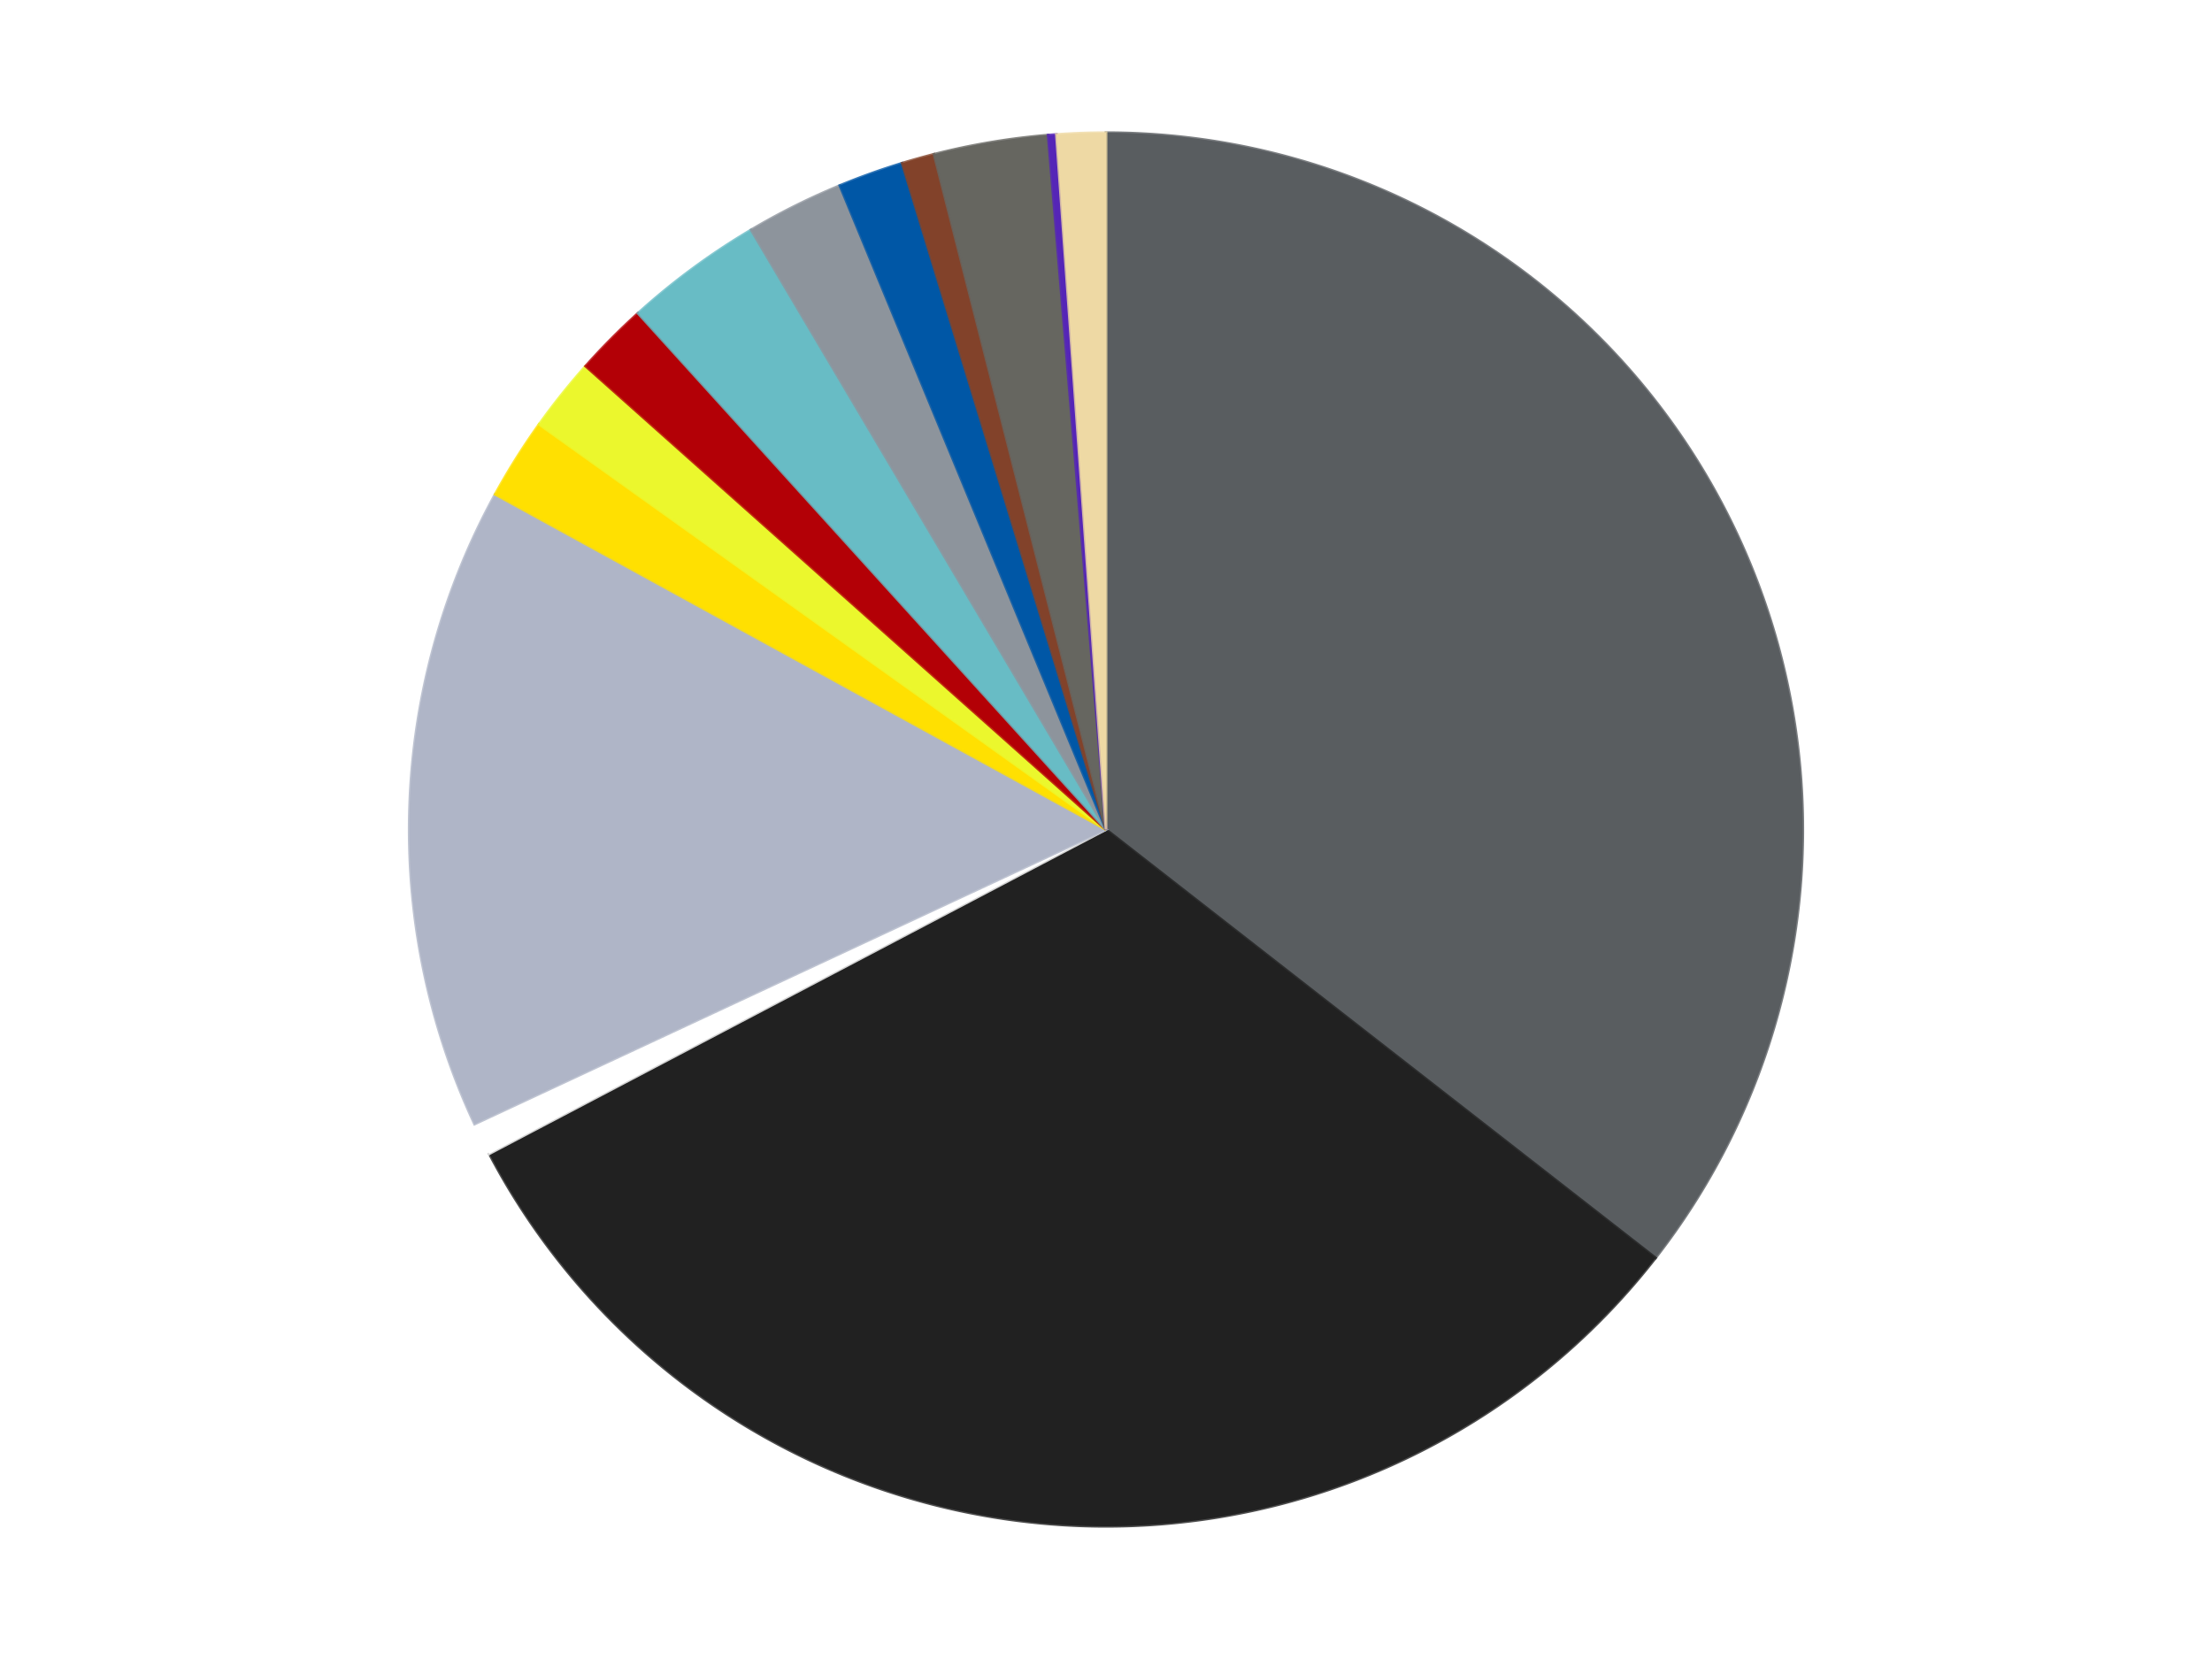 <?xml version='1.0' encoding='utf-8'?>
<svg xmlns="http://www.w3.org/2000/svg" xmlns:xlink="http://www.w3.org/1999/xlink" id="chart-27f5a379-b946-46bd-acdf-d3b0e370391a" class="pygal-chart" viewBox="0 0 800 600"><!--Generated with pygal 3.0.4 (lxml) ©Kozea 2012-2016 on 2024-07-06--><!--http://pygal.org--><!--http://github.com/Kozea/pygal--><defs><style type="text/css">#chart-27f5a379-b946-46bd-acdf-d3b0e370391a{-webkit-user-select:none;-webkit-font-smoothing:antialiased;font-family:Consolas,"Liberation Mono",Menlo,Courier,monospace}#chart-27f5a379-b946-46bd-acdf-d3b0e370391a .title{font-family:Consolas,"Liberation Mono",Menlo,Courier,monospace;font-size:16px}#chart-27f5a379-b946-46bd-acdf-d3b0e370391a .legends .legend text{font-family:Consolas,"Liberation Mono",Menlo,Courier,monospace;font-size:14px}#chart-27f5a379-b946-46bd-acdf-d3b0e370391a .axis text{font-family:Consolas,"Liberation Mono",Menlo,Courier,monospace;font-size:10px}#chart-27f5a379-b946-46bd-acdf-d3b0e370391a .axis text.major{font-family:Consolas,"Liberation Mono",Menlo,Courier,monospace;font-size:10px}#chart-27f5a379-b946-46bd-acdf-d3b0e370391a .text-overlay text.value{font-family:Consolas,"Liberation Mono",Menlo,Courier,monospace;font-size:16px}#chart-27f5a379-b946-46bd-acdf-d3b0e370391a .text-overlay text.label{font-family:Consolas,"Liberation Mono",Menlo,Courier,monospace;font-size:10px}#chart-27f5a379-b946-46bd-acdf-d3b0e370391a .tooltip{font-family:Consolas,"Liberation Mono",Menlo,Courier,monospace;font-size:14px}#chart-27f5a379-b946-46bd-acdf-d3b0e370391a text.no_data{font-family:Consolas,"Liberation Mono",Menlo,Courier,monospace;font-size:64px}
#chart-27f5a379-b946-46bd-acdf-d3b0e370391a{background-color:transparent}#chart-27f5a379-b946-46bd-acdf-d3b0e370391a path,#chart-27f5a379-b946-46bd-acdf-d3b0e370391a line,#chart-27f5a379-b946-46bd-acdf-d3b0e370391a rect,#chart-27f5a379-b946-46bd-acdf-d3b0e370391a circle{-webkit-transition:150ms;-moz-transition:150ms;transition:150ms}#chart-27f5a379-b946-46bd-acdf-d3b0e370391a .graph &gt; .background{fill:transparent}#chart-27f5a379-b946-46bd-acdf-d3b0e370391a .plot &gt; .background{fill:transparent}#chart-27f5a379-b946-46bd-acdf-d3b0e370391a .graph{fill:rgba(0,0,0,.87)}#chart-27f5a379-b946-46bd-acdf-d3b0e370391a text.no_data{fill:rgba(0,0,0,1)}#chart-27f5a379-b946-46bd-acdf-d3b0e370391a .title{fill:rgba(0,0,0,1)}#chart-27f5a379-b946-46bd-acdf-d3b0e370391a .legends .legend text{fill:rgba(0,0,0,.87)}#chart-27f5a379-b946-46bd-acdf-d3b0e370391a .legends .legend:hover text{fill:rgba(0,0,0,1)}#chart-27f5a379-b946-46bd-acdf-d3b0e370391a .axis .line{stroke:rgba(0,0,0,1)}#chart-27f5a379-b946-46bd-acdf-d3b0e370391a .axis .guide.line{stroke:rgba(0,0,0,.54)}#chart-27f5a379-b946-46bd-acdf-d3b0e370391a .axis .major.line{stroke:rgba(0,0,0,.87)}#chart-27f5a379-b946-46bd-acdf-d3b0e370391a .axis text.major{fill:rgba(0,0,0,1)}#chart-27f5a379-b946-46bd-acdf-d3b0e370391a .axis.y .guides:hover .guide.line,#chart-27f5a379-b946-46bd-acdf-d3b0e370391a .line-graph .axis.x .guides:hover .guide.line,#chart-27f5a379-b946-46bd-acdf-d3b0e370391a .stackedline-graph .axis.x .guides:hover .guide.line,#chart-27f5a379-b946-46bd-acdf-d3b0e370391a .xy-graph .axis.x .guides:hover .guide.line{stroke:rgba(0,0,0,1)}#chart-27f5a379-b946-46bd-acdf-d3b0e370391a .axis .guides:hover text{fill:rgba(0,0,0,1)}#chart-27f5a379-b946-46bd-acdf-d3b0e370391a .reactive{fill-opacity:1.0;stroke-opacity:.8;stroke-width:1}#chart-27f5a379-b946-46bd-acdf-d3b0e370391a .ci{stroke:rgba(0,0,0,.87)}#chart-27f5a379-b946-46bd-acdf-d3b0e370391a .reactive.active,#chart-27f5a379-b946-46bd-acdf-d3b0e370391a .active .reactive{fill-opacity:0.6;stroke-opacity:.9;stroke-width:4}#chart-27f5a379-b946-46bd-acdf-d3b0e370391a .ci .reactive.active{stroke-width:1.5}#chart-27f5a379-b946-46bd-acdf-d3b0e370391a .series text{fill:rgba(0,0,0,1)}#chart-27f5a379-b946-46bd-acdf-d3b0e370391a .tooltip rect{fill:transparent;stroke:rgba(0,0,0,1);-webkit-transition:opacity 150ms;-moz-transition:opacity 150ms;transition:opacity 150ms}#chart-27f5a379-b946-46bd-acdf-d3b0e370391a .tooltip .label{fill:rgba(0,0,0,.87)}#chart-27f5a379-b946-46bd-acdf-d3b0e370391a .tooltip .label{fill:rgba(0,0,0,.87)}#chart-27f5a379-b946-46bd-acdf-d3b0e370391a .tooltip .legend{font-size:.8em;fill:rgba(0,0,0,.54)}#chart-27f5a379-b946-46bd-acdf-d3b0e370391a .tooltip .x_label{font-size:.6em;fill:rgba(0,0,0,1)}#chart-27f5a379-b946-46bd-acdf-d3b0e370391a .tooltip .xlink{font-size:.5em;text-decoration:underline}#chart-27f5a379-b946-46bd-acdf-d3b0e370391a .tooltip .value{font-size:1.5em}#chart-27f5a379-b946-46bd-acdf-d3b0e370391a .bound{font-size:.5em}#chart-27f5a379-b946-46bd-acdf-d3b0e370391a .max-value{font-size:.75em;fill:rgba(0,0,0,.54)}#chart-27f5a379-b946-46bd-acdf-d3b0e370391a .map-element{fill:transparent;stroke:rgba(0,0,0,.54) !important}#chart-27f5a379-b946-46bd-acdf-d3b0e370391a .map-element .reactive{fill-opacity:inherit;stroke-opacity:inherit}#chart-27f5a379-b946-46bd-acdf-d3b0e370391a .color-0,#chart-27f5a379-b946-46bd-acdf-d3b0e370391a .color-0 a:visited{stroke:#F44336;fill:#F44336}#chart-27f5a379-b946-46bd-acdf-d3b0e370391a .color-1,#chart-27f5a379-b946-46bd-acdf-d3b0e370391a .color-1 a:visited{stroke:#3F51B5;fill:#3F51B5}#chart-27f5a379-b946-46bd-acdf-d3b0e370391a .color-2,#chart-27f5a379-b946-46bd-acdf-d3b0e370391a .color-2 a:visited{stroke:#009688;fill:#009688}#chart-27f5a379-b946-46bd-acdf-d3b0e370391a .color-3,#chart-27f5a379-b946-46bd-acdf-d3b0e370391a .color-3 a:visited{stroke:#FFC107;fill:#FFC107}#chart-27f5a379-b946-46bd-acdf-d3b0e370391a .color-4,#chart-27f5a379-b946-46bd-acdf-d3b0e370391a .color-4 a:visited{stroke:#FF5722;fill:#FF5722}#chart-27f5a379-b946-46bd-acdf-d3b0e370391a .color-5,#chart-27f5a379-b946-46bd-acdf-d3b0e370391a .color-5 a:visited{stroke:#9C27B0;fill:#9C27B0}#chart-27f5a379-b946-46bd-acdf-d3b0e370391a .color-6,#chart-27f5a379-b946-46bd-acdf-d3b0e370391a .color-6 a:visited{stroke:#03A9F4;fill:#03A9F4}#chart-27f5a379-b946-46bd-acdf-d3b0e370391a .color-7,#chart-27f5a379-b946-46bd-acdf-d3b0e370391a .color-7 a:visited{stroke:#8BC34A;fill:#8BC34A}#chart-27f5a379-b946-46bd-acdf-d3b0e370391a .color-8,#chart-27f5a379-b946-46bd-acdf-d3b0e370391a .color-8 a:visited{stroke:#FF9800;fill:#FF9800}#chart-27f5a379-b946-46bd-acdf-d3b0e370391a .color-9,#chart-27f5a379-b946-46bd-acdf-d3b0e370391a .color-9 a:visited{stroke:#E91E63;fill:#E91E63}#chart-27f5a379-b946-46bd-acdf-d3b0e370391a .color-10,#chart-27f5a379-b946-46bd-acdf-d3b0e370391a .color-10 a:visited{stroke:#2196F3;fill:#2196F3}#chart-27f5a379-b946-46bd-acdf-d3b0e370391a .color-11,#chart-27f5a379-b946-46bd-acdf-d3b0e370391a .color-11 a:visited{stroke:#4CAF50;fill:#4CAF50}#chart-27f5a379-b946-46bd-acdf-d3b0e370391a .color-12,#chart-27f5a379-b946-46bd-acdf-d3b0e370391a .color-12 a:visited{stroke:#FFEB3B;fill:#FFEB3B}#chart-27f5a379-b946-46bd-acdf-d3b0e370391a .color-13,#chart-27f5a379-b946-46bd-acdf-d3b0e370391a .color-13 a:visited{stroke:#673AB7;fill:#673AB7}#chart-27f5a379-b946-46bd-acdf-d3b0e370391a .text-overlay .color-0 text{fill:black}#chart-27f5a379-b946-46bd-acdf-d3b0e370391a .text-overlay .color-1 text{fill:black}#chart-27f5a379-b946-46bd-acdf-d3b0e370391a .text-overlay .color-2 text{fill:black}#chart-27f5a379-b946-46bd-acdf-d3b0e370391a .text-overlay .color-3 text{fill:black}#chart-27f5a379-b946-46bd-acdf-d3b0e370391a .text-overlay .color-4 text{fill:black}#chart-27f5a379-b946-46bd-acdf-d3b0e370391a .text-overlay .color-5 text{fill:black}#chart-27f5a379-b946-46bd-acdf-d3b0e370391a .text-overlay .color-6 text{fill:black}#chart-27f5a379-b946-46bd-acdf-d3b0e370391a .text-overlay .color-7 text{fill:black}#chart-27f5a379-b946-46bd-acdf-d3b0e370391a .text-overlay .color-8 text{fill:black}#chart-27f5a379-b946-46bd-acdf-d3b0e370391a .text-overlay .color-9 text{fill:black}#chart-27f5a379-b946-46bd-acdf-d3b0e370391a .text-overlay .color-10 text{fill:black}#chart-27f5a379-b946-46bd-acdf-d3b0e370391a .text-overlay .color-11 text{fill:black}#chart-27f5a379-b946-46bd-acdf-d3b0e370391a .text-overlay .color-12 text{fill:black}#chart-27f5a379-b946-46bd-acdf-d3b0e370391a .text-overlay .color-13 text{fill:black}
#chart-27f5a379-b946-46bd-acdf-d3b0e370391a text.no_data{text-anchor:middle}#chart-27f5a379-b946-46bd-acdf-d3b0e370391a .guide.line{fill:none}#chart-27f5a379-b946-46bd-acdf-d3b0e370391a .centered{text-anchor:middle}#chart-27f5a379-b946-46bd-acdf-d3b0e370391a .title{text-anchor:middle}#chart-27f5a379-b946-46bd-acdf-d3b0e370391a .legends .legend text{fill-opacity:1}#chart-27f5a379-b946-46bd-acdf-d3b0e370391a .axis.x text{text-anchor:middle}#chart-27f5a379-b946-46bd-acdf-d3b0e370391a .axis.x:not(.web) text[transform]{text-anchor:start}#chart-27f5a379-b946-46bd-acdf-d3b0e370391a .axis.x:not(.web) text[transform].backwards{text-anchor:end}#chart-27f5a379-b946-46bd-acdf-d3b0e370391a .axis.y text{text-anchor:end}#chart-27f5a379-b946-46bd-acdf-d3b0e370391a .axis.y text[transform].backwards{text-anchor:start}#chart-27f5a379-b946-46bd-acdf-d3b0e370391a .axis.y2 text{text-anchor:start}#chart-27f5a379-b946-46bd-acdf-d3b0e370391a .axis.y2 text[transform].backwards{text-anchor:end}#chart-27f5a379-b946-46bd-acdf-d3b0e370391a .axis .guide.line{stroke-dasharray:4,4;stroke:black}#chart-27f5a379-b946-46bd-acdf-d3b0e370391a .axis .major.guide.line{stroke-dasharray:6,6;stroke:black}#chart-27f5a379-b946-46bd-acdf-d3b0e370391a .horizontal .axis.y .guide.line,#chart-27f5a379-b946-46bd-acdf-d3b0e370391a .horizontal .axis.y2 .guide.line,#chart-27f5a379-b946-46bd-acdf-d3b0e370391a .vertical .axis.x .guide.line{opacity:0}#chart-27f5a379-b946-46bd-acdf-d3b0e370391a .horizontal .axis.always_show .guide.line,#chart-27f5a379-b946-46bd-acdf-d3b0e370391a .vertical .axis.always_show .guide.line{opacity:1 !important}#chart-27f5a379-b946-46bd-acdf-d3b0e370391a .axis.y .guides:hover .guide.line,#chart-27f5a379-b946-46bd-acdf-d3b0e370391a .axis.y2 .guides:hover .guide.line,#chart-27f5a379-b946-46bd-acdf-d3b0e370391a .axis.x .guides:hover .guide.line{opacity:1}#chart-27f5a379-b946-46bd-acdf-d3b0e370391a .axis .guides:hover text{opacity:1}#chart-27f5a379-b946-46bd-acdf-d3b0e370391a .nofill{fill:none}#chart-27f5a379-b946-46bd-acdf-d3b0e370391a .subtle-fill{fill-opacity:.2}#chart-27f5a379-b946-46bd-acdf-d3b0e370391a .dot{stroke-width:1px;fill-opacity:1;stroke-opacity:1}#chart-27f5a379-b946-46bd-acdf-d3b0e370391a .dot.active{stroke-width:5px}#chart-27f5a379-b946-46bd-acdf-d3b0e370391a .dot.negative{fill:transparent}#chart-27f5a379-b946-46bd-acdf-d3b0e370391a text,#chart-27f5a379-b946-46bd-acdf-d3b0e370391a tspan{stroke:none !important}#chart-27f5a379-b946-46bd-acdf-d3b0e370391a .series text.active{opacity:1}#chart-27f5a379-b946-46bd-acdf-d3b0e370391a .tooltip rect{fill-opacity:.95;stroke-width:.5}#chart-27f5a379-b946-46bd-acdf-d3b0e370391a .tooltip text{fill-opacity:1}#chart-27f5a379-b946-46bd-acdf-d3b0e370391a .showable{visibility:hidden}#chart-27f5a379-b946-46bd-acdf-d3b0e370391a .showable.shown{visibility:visible}#chart-27f5a379-b946-46bd-acdf-d3b0e370391a .gauge-background{fill:rgba(229,229,229,1);stroke:none}#chart-27f5a379-b946-46bd-acdf-d3b0e370391a .bg-lines{stroke:transparent;stroke-width:2px}</style><script type="text/javascript">window.pygal = window.pygal || {};window.pygal.config = window.pygal.config || {};window.pygal.config['27f5a379-b946-46bd-acdf-d3b0e370391a'] = {"allow_interruptions": false, "box_mode": "extremes", "classes": ["pygal-chart"], "css": ["file://style.css", "file://graph.css"], "defs": [], "disable_xml_declaration": false, "dots_size": 2.5, "dynamic_print_values": false, "explicit_size": false, "fill": false, "force_uri_protocol": "https", "formatter": null, "half_pie": false, "height": 600, "include_x_axis": false, "inner_radius": 0, "interpolate": null, "interpolation_parameters": {}, "interpolation_precision": 250, "inverse_y_axis": false, "js": ["//kozea.github.io/pygal.js/2.0.x/pygal-tooltips.min.js"], "legend_at_bottom": false, "legend_at_bottom_columns": null, "legend_box_size": 12, "logarithmic": false, "margin": 20, "margin_bottom": null, "margin_left": null, "margin_right": null, "margin_top": null, "max_scale": 16, "min_scale": 4, "missing_value_fill_truncation": "x", "no_data_text": "No data", "no_prefix": false, "order_min": null, "pretty_print": false, "print_labels": false, "print_values": false, "print_values_position": "center", "print_zeroes": true, "range": null, "rounded_bars": null, "secondary_range": null, "show_dots": true, "show_legend": false, "show_minor_x_labels": true, "show_minor_y_labels": true, "show_only_major_dots": false, "show_x_guides": false, "show_x_labels": true, "show_y_guides": true, "show_y_labels": true, "spacing": 10, "stack_from_top": false, "strict": false, "stroke": true, "stroke_style": null, "style": {"background": "transparent", "ci_colors": [], "colors": ["#F44336", "#3F51B5", "#009688", "#FFC107", "#FF5722", "#9C27B0", "#03A9F4", "#8BC34A", "#FF9800", "#E91E63", "#2196F3", "#4CAF50", "#FFEB3B", "#673AB7", "#00BCD4", "#CDDC39", "#9E9E9E", "#607D8B"], "dot_opacity": "1", "font_family": "Consolas, \"Liberation Mono\", Menlo, Courier, monospace", "foreground": "rgba(0, 0, 0, .87)", "foreground_strong": "rgba(0, 0, 0, 1)", "foreground_subtle": "rgba(0, 0, 0, .54)", "guide_stroke_color": "black", "guide_stroke_dasharray": "4,4", "label_font_family": "Consolas, \"Liberation Mono\", Menlo, Courier, monospace", "label_font_size": 10, "legend_font_family": "Consolas, \"Liberation Mono\", Menlo, Courier, monospace", "legend_font_size": 14, "major_guide_stroke_color": "black", "major_guide_stroke_dasharray": "6,6", "major_label_font_family": "Consolas, \"Liberation Mono\", Menlo, Courier, monospace", "major_label_font_size": 10, "no_data_font_family": "Consolas, \"Liberation Mono\", Menlo, Courier, monospace", "no_data_font_size": 64, "opacity": "1.0", "opacity_hover": "0.6", "plot_background": "transparent", "stroke_opacity": ".8", "stroke_opacity_hover": ".9", "stroke_width": "1", "stroke_width_hover": "4", "title_font_family": "Consolas, \"Liberation Mono\", Menlo, Courier, monospace", "title_font_size": 16, "tooltip_font_family": "Consolas, \"Liberation Mono\", Menlo, Courier, monospace", "tooltip_font_size": 14, "transition": "150ms", "value_background": "rgba(229, 229, 229, 1)", "value_colors": [], "value_font_family": "Consolas, \"Liberation Mono\", Menlo, Courier, monospace", "value_font_size": 16, "value_label_font_family": "Consolas, \"Liberation Mono\", Menlo, Courier, monospace", "value_label_font_size": 10}, "title": null, "tooltip_border_radius": 0, "tooltip_fancy_mode": true, "truncate_label": null, "truncate_legend": null, "width": 800, "x_label_rotation": 0, "x_labels": null, "x_labels_major": null, "x_labels_major_count": null, "x_labels_major_every": null, "x_title": null, "xrange": null, "y_label_rotation": 0, "y_labels": null, "y_labels_major": null, "y_labels_major_count": null, "y_labels_major_every": null, "y_title": null, "zero": 0, "legends": ["Dark Bluish Gray", "Black", "White", "Light Bluish Gray", "Yellow", "Trans-Yellow", "Red", "Trans-Light Blue", "Flat Silver", "Blue", "Reddish Brown", "Pearl Dark Gray", "Trans-Purple", "Tan"]}</script><script type="text/javascript" xlink:href="https://kozea.github.io/pygal.js/2.0.x/pygal-tooltips.min.js"/></defs><title>Pygal</title><g class="graph pie-graph vertical"><rect x="0" y="0" width="800" height="600" class="background"/><g transform="translate(20, 20)" class="plot"><rect x="0" y="0" width="760" height="560" class="background"/><g class="series serie-0 color-0"><g class="slices"><g class="slice" style="fill: #595D60; stroke: #595D60"><path d="M380 28 A252 252 0 0 1 578.742 434.937 L380 280 A0 0 0 0 0 380 280 z" class="slice reactive tooltip-trigger"/><desc class="value">188</desc><desc class="x centered">493.21887629400635</desc><desc class="y centered">224.70546093218172</desc></g></g></g><g class="series serie-1 color-1"><g class="slices"><g class="slice" style="fill: #212121; stroke: #212121"><path d="M578.742 434.937 A252 252 0 0 1 156.945 397.263 L380 280 A0 0 0 0 0 380 280 z" class="slice reactive tooltip-trigger"/><desc class="value">168</desc><desc class="x centered">368.7906232374438</desc><desc class="y centered">405.50039789815435</desc></g></g></g><g class="series serie-2 color-2"><g class="slices"><g class="slice" style="fill: #FFFFFF; stroke: #FFFFFF"><path d="M156.945 397.263 A252 252 0 0 1 151.628 386.537 L380 280 A0 0 0 0 0 380 280 z" class="slice reactive tooltip-trigger"/><desc class="value">4</desc><desc class="x centered">267.11149811299265</desc><desc class="y centered">335.96593733430313</desc></g></g></g><g class="series serie-3 color-3"><g class="slices"><g class="slice" style="fill: #AFB5C7; stroke: #AFB5C7"><path d="M151.628 386.537 A252 252 0 0 1 159.07 158.782 L380 280 A0 0 0 0 0 380 280 z" class="slice reactive tooltip-trigger"/><desc class="value">79</desc><desc class="x centered">254.06720718696823</desc><desc class="y centered">275.88518599326545</desc></g></g></g><g class="series serie-4 color-4"><g class="slices"><g class="slice" style="fill: #FFE001; stroke: #FFE001"><path d="M159.07 158.782 A252 252 0 0 1 174.99 133.456 L380 280 A0 0 0 0 0 380 280 z" class="slice reactive tooltip-trigger"/><desc class="value">10</desc><desc class="x centered">273.32697149395176</desc><desc class="y centered">212.9413317359507</desc></g></g></g><g class="series serie-5 color-5"><g class="slices"><g class="slice" style="fill: #EBF72D; stroke: #EBF72D"><path d="M174.99 133.456 A252 252 0 0 1 191.796 112.42 L380 280 A0 0 0 0 0 380 280 z" class="slice reactive tooltip-trigger"/><desc class="value">9</desc><desc class="x centered">281.5559180252201</desc><desc class="y centered">201.35673757947978</desc></g></g></g><g class="series serie-6 color-6"><g class="slices"><g class="slice" style="fill: #B30006; stroke: #B30006"><path d="M191.796 112.42 A252 252 0 0 1 210.75 93.296 L380 280 A0 0 0 0 0 380 280 z" class="slice reactive tooltip-trigger"/><desc class="value">9</desc><desc class="x centered">290.50859469308034</desc><desc class="y centered">191.30226397369194</desc></g></g></g><g class="series serie-7 color-7"><g class="slices"><g class="slice" style="fill: #68BCC5; stroke: #68BCC5"><path d="M210.75 93.296 A252 252 0 0 1 251.631 63.146 L380 280 A0 0 0 0 0 380 280 z" class="slice reactive tooltip-trigger"/><desc class="value">17</desc><desc class="x centered">305.21449851025784</desc><desc class="y centered">178.59423701323593</desc></g></g></g><g class="series serie-8 color-8"><g class="slices"><g class="slice" style="fill: #8D949C; stroke: #8D949C"><path d="M251.631 63.146 A252 252 0 0 1 283.737 47.111 L380 280 A0 0 0 0 0 380 280 z" class="slice reactive tooltip-trigger"/><desc class="value">12</desc><desc class="x centered">323.6991022434422</desc><desc class="y centered">167.2781790787355</desc></g></g></g><g class="series serie-9 color-9"><g class="slices"><g class="slice" style="fill: #0057A6; stroke: #0057A6"><path d="M283.737 47.111 A252 252 0 0 1 306.267 39.028 L380 280 A0 0 0 0 0 380 280 z" class="slice reactive tooltip-trigger"/><desc class="value">8</desc><desc class="x centered">337.45281740842677</desc><desc class="y centered">161.40093906982514</desc></g></g></g><g class="series serie-10 color-10"><g class="slices"><g class="slice" style="fill: #82422A; stroke: #82422A"><path d="M306.267 39.028 A252 252 0 0 1 317.794 35.798 L380 280 A0 0 0 0 0 380 280 z" class="slice reactive tooltip-trigger"/><desc class="value">4</desc><desc class="x centered">346.00560683421503</desc><desc class="y centered">158.67242179417727</desc></g></g></g><g class="series serie-11 color-11"><g class="slices"><g class="slice" style="fill: #666660; stroke: #666660"><path d="M317.794 35.798 A252 252 0 0 1 359.072 28.87 L380 280 A0 0 0 0 0 380 280 z" class="slice reactive tooltip-trigger"/><desc class="value">14</desc><desc class="x centered">359.1445525272254</desc><desc class="y centered">155.7379771985409</desc></g></g></g><g class="series serie-12 color-12"><g class="slices"><g class="slice" style="fill: #5525B7; stroke: #5525B7"><path d="M359.072 28.87 A252 252 0 0 1 362.056 28.64 L380 280 A0 0 0 0 0 380 280 z" class="slice reactive tooltip-trigger"/><desc class="value">1</desc><desc class="x centered">370.2820069419177</desc><desc class="y centered">154.37531846439146</desc></g></g></g><g class="series serie-13 color-13"><g class="slices"><g class="slice" style="fill: #EED9A4; stroke: #EED9A4"><path d="M362.056 28.64 A252 252 0 0 1 380 28 L380 280 A0 0 0 0 0 380 280 z" class="slice reactive tooltip-trigger"/><desc class="value">6</desc><desc class="x centered">375.51126372223257</desc><desc class="y centered">154.0799807551291</desc></g></g></g></g><g class="titles"/><g transform="translate(20, 20)" class="plot overlay"><g class="series serie-0 color-0"/><g class="series serie-1 color-1"/><g class="series serie-2 color-2"/><g class="series serie-3 color-3"/><g class="series serie-4 color-4"/><g class="series serie-5 color-5"/><g class="series serie-6 color-6"/><g class="series serie-7 color-7"/><g class="series serie-8 color-8"/><g class="series serie-9 color-9"/><g class="series serie-10 color-10"/><g class="series serie-11 color-11"/><g class="series serie-12 color-12"/><g class="series serie-13 color-13"/></g><g transform="translate(20, 20)" class="plot text-overlay"><g class="series serie-0 color-0"/><g class="series serie-1 color-1"/><g class="series serie-2 color-2"/><g class="series serie-3 color-3"/><g class="series serie-4 color-4"/><g class="series serie-5 color-5"/><g class="series serie-6 color-6"/><g class="series serie-7 color-7"/><g class="series serie-8 color-8"/><g class="series serie-9 color-9"/><g class="series serie-10 color-10"/><g class="series serie-11 color-11"/><g class="series serie-12 color-12"/><g class="series serie-13 color-13"/></g><g transform="translate(20, 20)" class="plot tooltip-overlay"><g transform="translate(0 0)" style="opacity: 0" class="tooltip"><rect rx="0" ry="0" width="0" height="0" class="tooltip-box"/><g class="text"/></g></g></g></svg>